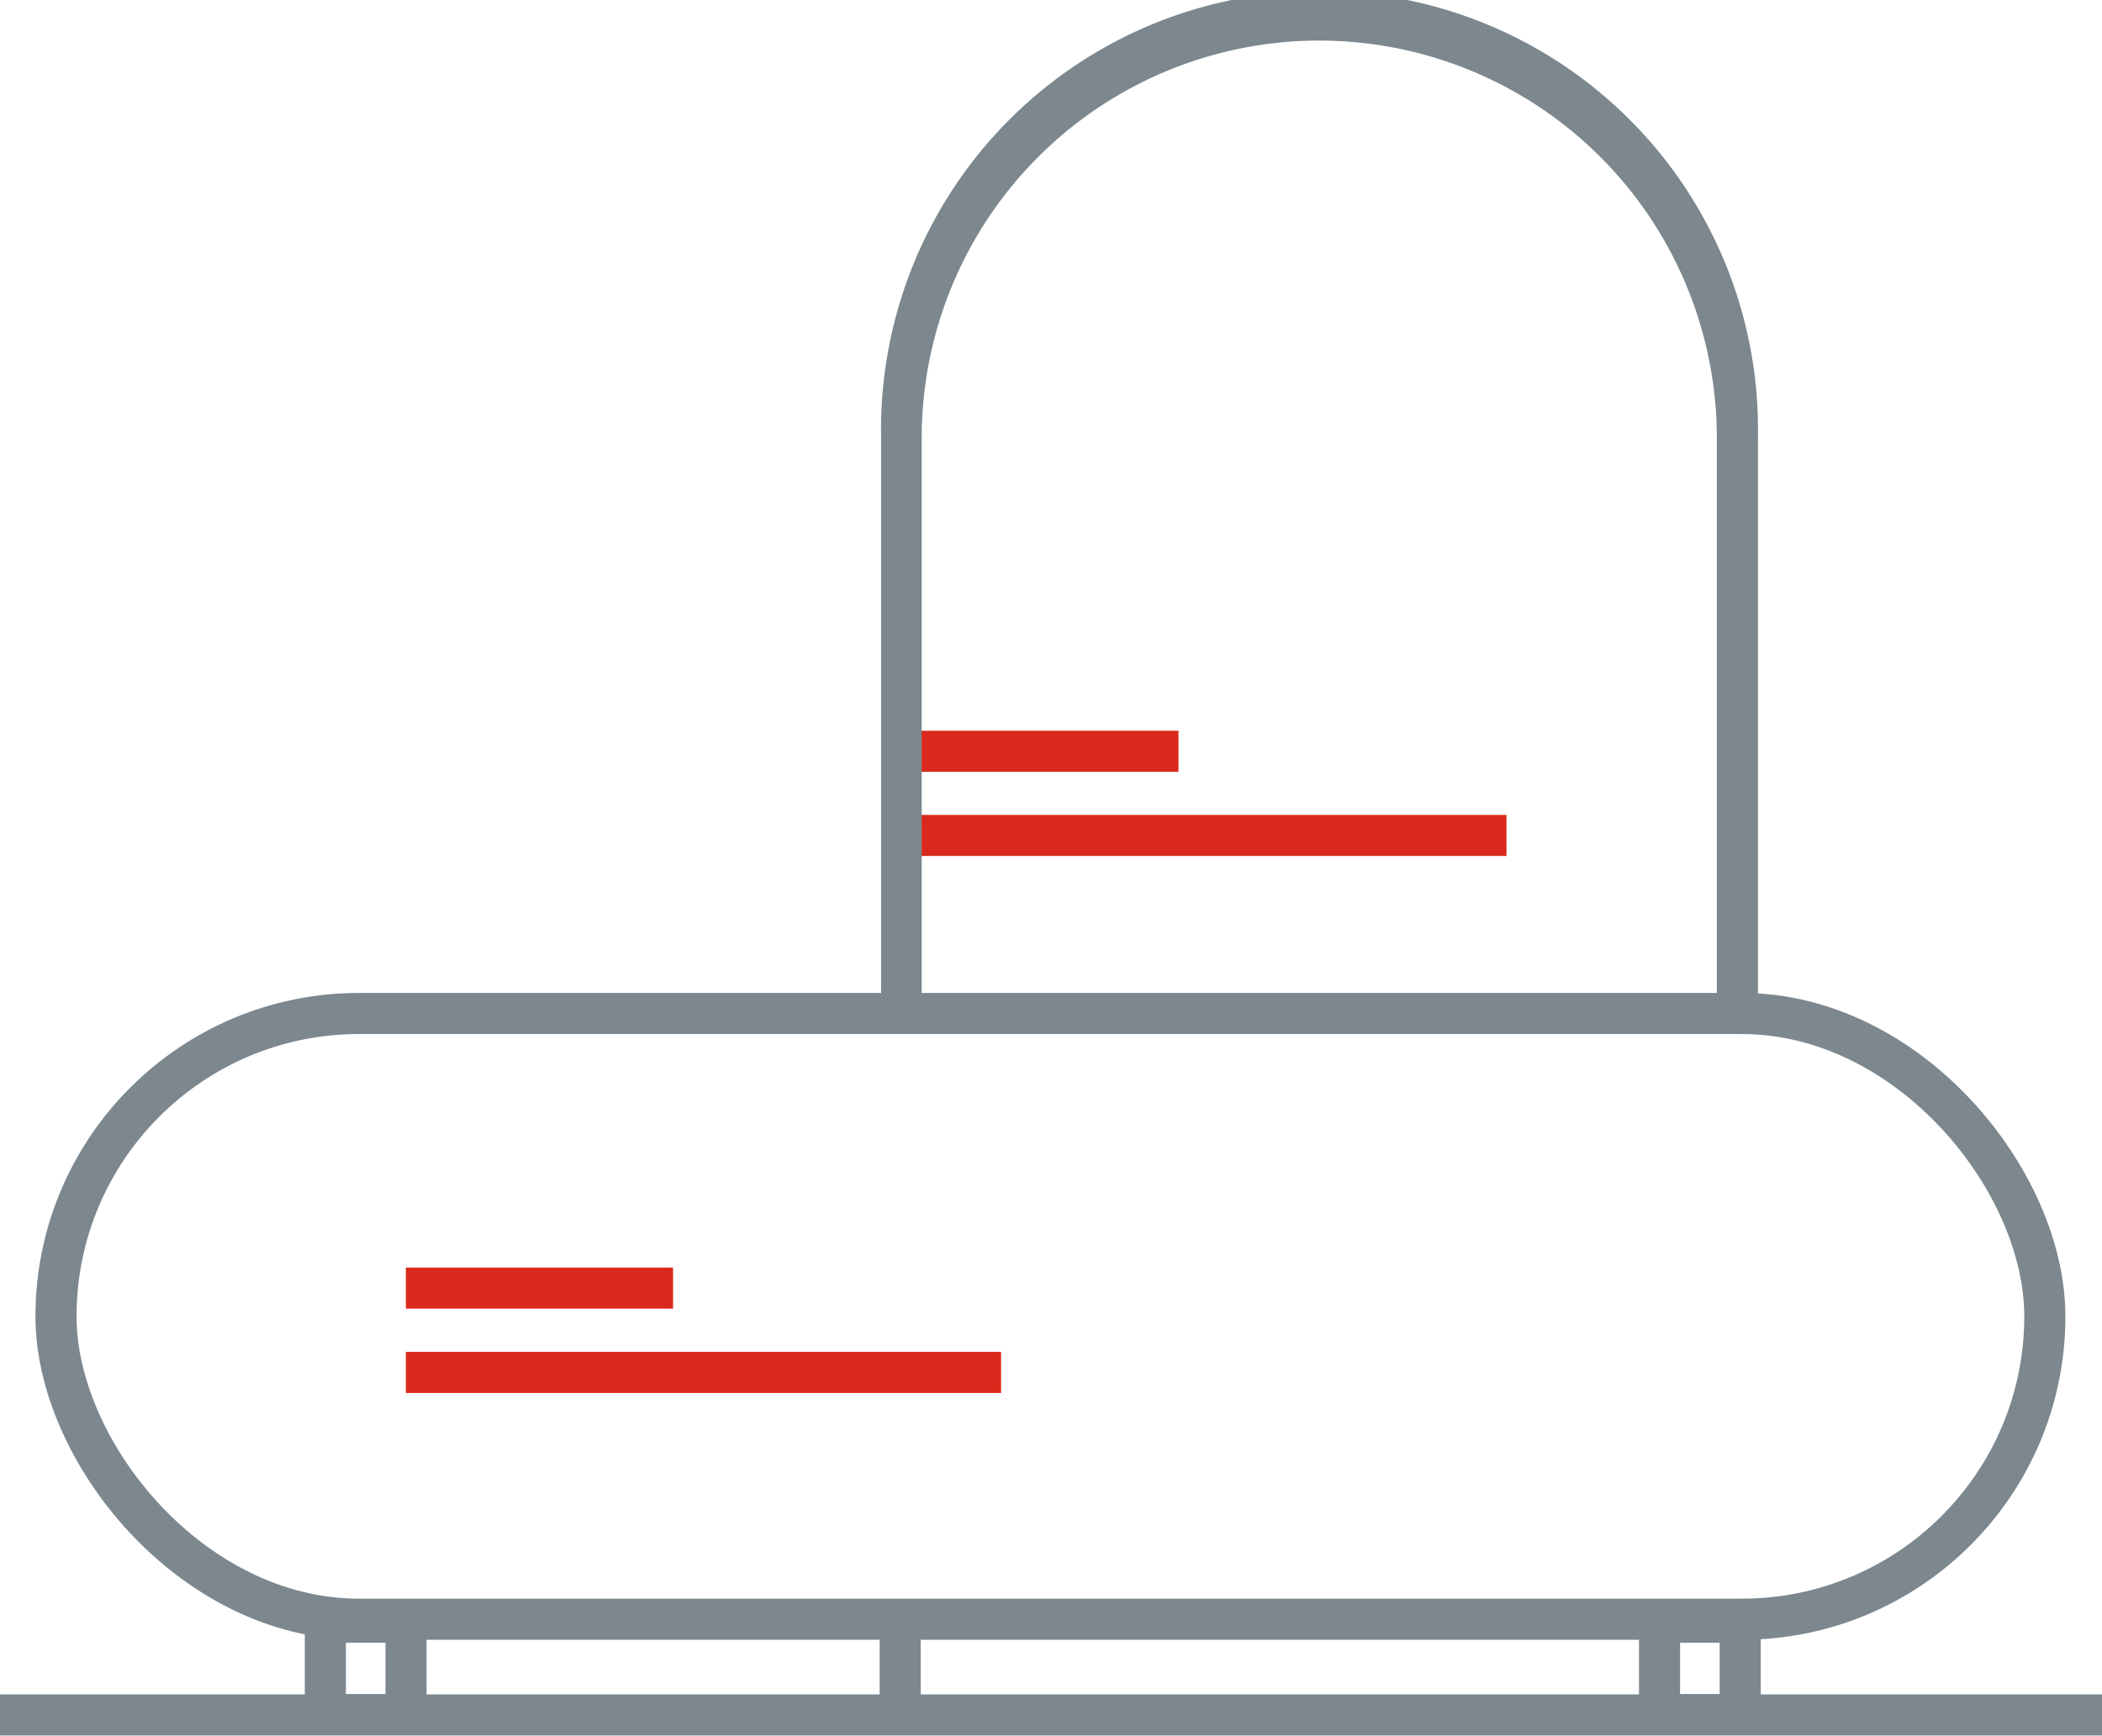 <svg xmlns="http://www.w3.org/2000/svg" viewBox="0 0 126.89 104.79">
  <g>
    <rect x="55.01" y="44.12" width="16.13" height="2.48" style="fill: #da291c"/>
    <rect x="55.01" y="49.2" width="35.93" height="2.48" style="fill: #da291c"/>
    <path d="M55.64,62l0-35.55a24,24,0,1,1,48,0l0,35.55h2.48l0-35.55a26.47,26.47,0,1,0-52.93,0l0,35.55Z" style="fill: #7c878e"/>
    <rect x="24.5" y="76.53" width="16.13" height="2.48" style="fill: #da291c"/>
    <rect x="24.5" y="81.62" width="35.93" height="2.48" style="fill: #da291c"/>
    <path d="M18.4,96.7h7.35v8.06H18.4Zm4.87,2.48H20.88v3.1h2.39Z" style="fill: #7c878e"/>
    <path d="M98.94,96.7h7.35v8.06H98.94Zm4.87,2.48h-2.39v3.1h2.39Z" style="fill: #7c878e"/>
    <rect y="102.3" width="126.89" height="2.48" style="fill: #7c878e"/>
    <rect x="53.1" y="96.59" width="2.48" height="8.13" style="fill: #7c878e"/>
    <rect x="3.38" y="61.19" width="120.06" height="36.57" rx="18.29" style="fill: none;stroke: #7c878e;stroke-miterlimit: 10;stroke-width: 2.481px"/>
  </g>
</svg>
